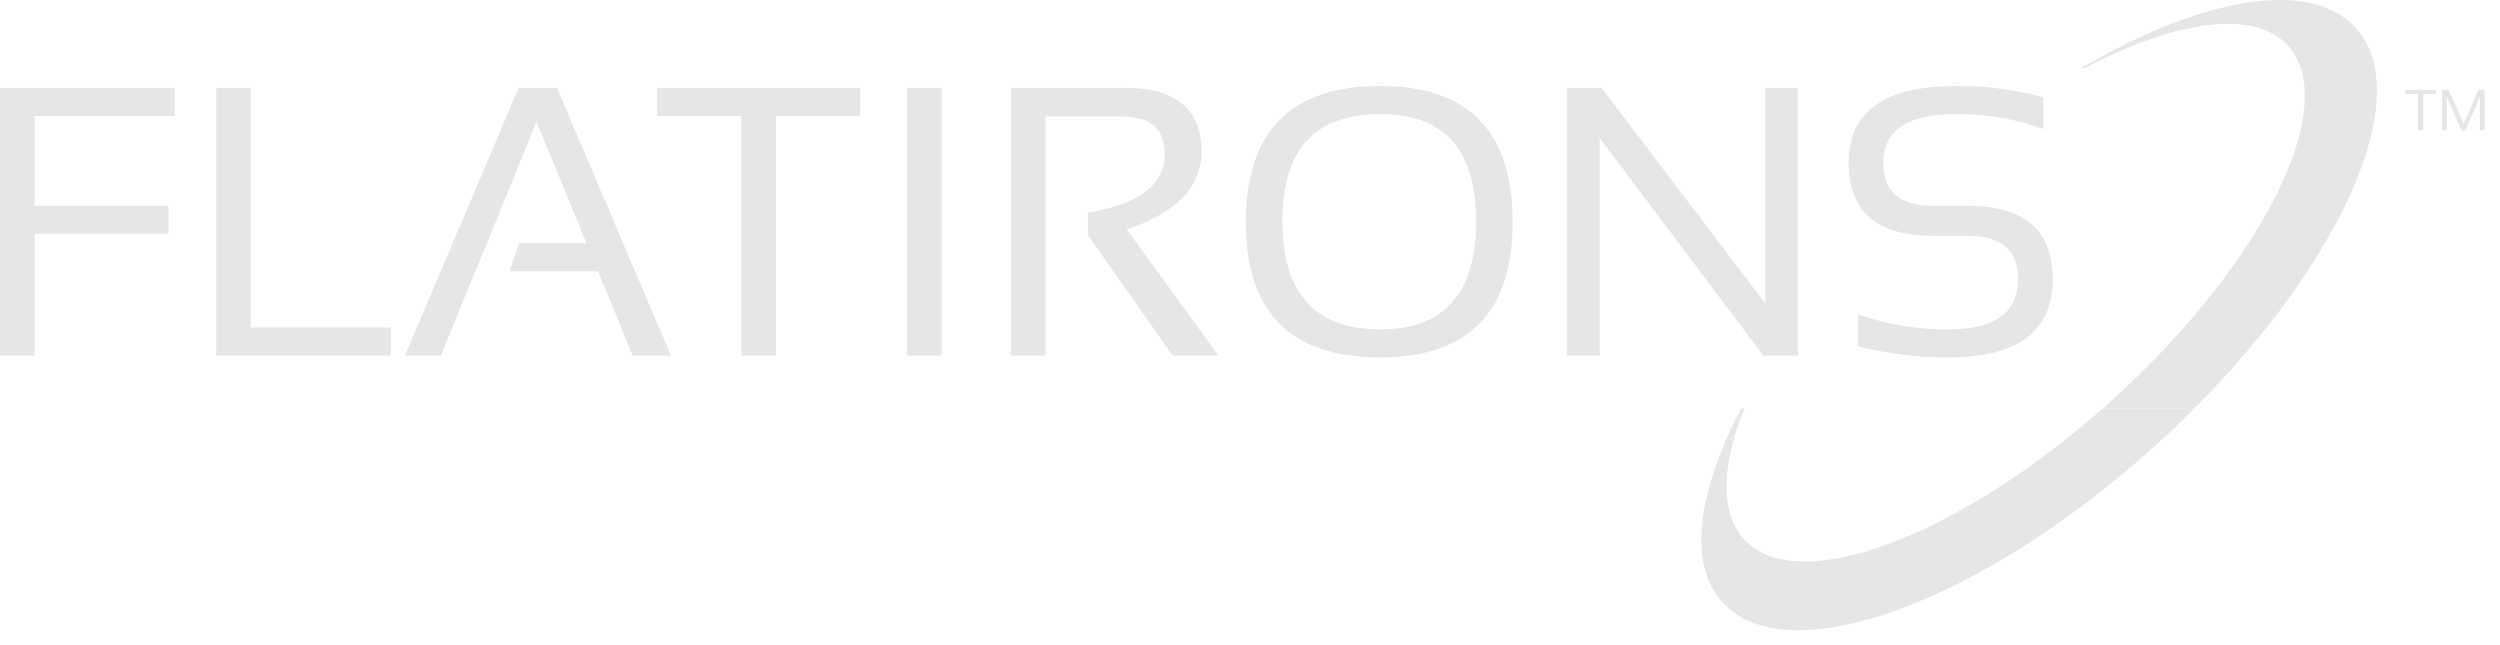 <?xml version="1.0" encoding="UTF-8"?> <svg xmlns="http://www.w3.org/2000/svg" width="155" height="40" viewBox="0 0 155 40" fill="none"><g opacity="0.1"><g clip-path="url(#clip0)"><path d="M147.243 4.224C148.184 9.171 143.792 17.567 136.046 25.324H130.372L131.002 24.758C139.326 17.215 144.09 8.582 142.647 4.224H147.241H147.243Z" fill="black"></path><path d="M147.243 4.224H142.647C142.492 3.714 142.227 3.243 141.872 2.846C139.778 0.538 134.906 1.254 129.255 4.224H129.02C130.245 3.498 131.507 2.838 132.802 2.246C138.721 -0.447 143.73 -0.84 146.059 1.729C146.684 2.431 147.095 3.296 147.243 4.224Z" fill="black"></path><path d="M130.372 25.324H136.046C135.299 26.081 134.518 26.821 133.706 27.558C122.85 37.398 110.812 41.774 106.795 37.344C105.407 35.816 105.161 33.467 105.864 30.602C106.348 28.764 107.055 26.991 107.968 25.324H108.16C107.689 26.434 107.352 27.596 107.154 28.785C106.854 30.739 107.154 32.376 108.136 33.438C111.368 37.013 121.216 33.381 130.372 25.324Z" fill="black"></path><path d="M10.841 5.449V7.191H2.148V12.759H10.446V14.501H2.148V22.047H0V5.449H10.841Z" fill="black"></path><path d="M15.553 5.449V20.304H24.236V22.047H13.408V5.449H15.556H15.553Z" fill="black"></path><path d="M27.335 22.047H25.107L32.154 5.449H34.532L41.601 22.047H39.223L37.075 16.822H31.595L32.187 15.08H36.364L33.263 7.558L27.335 22.047Z" fill="black"></path><path d="M53.334 5.449V7.191H48.11V22.047H45.962V7.189H40.74V5.449H53.334Z" fill="black"></path><path d="M58.382 5.449V22.047H56.234V5.449H58.382Z" fill="black"></path><path d="M62.676 22.047V5.449H69.756C72.913 5.449 74.492 6.776 74.492 9.43C74.492 11.589 72.947 13.186 69.859 14.222L75.546 22.044H72.703L67.45 14.581V13.178C70.623 12.675 72.209 11.456 72.209 9.523C72.209 7.991 71.327 7.225 69.562 7.225H64.824V22.047H62.676Z" fill="black"></path><path d="M77.242 13.77C77.242 8.145 80.02 5.333 85.576 5.333C91.047 5.333 93.783 8.145 93.783 13.77C93.783 19.363 91.047 22.16 85.576 22.16C80.02 22.164 77.242 19.367 77.242 13.77ZM85.576 20.421C89.539 20.421 91.521 18.18 91.521 13.7C91.521 9.281 89.539 7.072 85.576 7.072C81.529 7.072 79.506 9.281 79.506 13.7C79.506 18.18 81.529 20.421 85.576 20.421Z" fill="black"></path><path d="M97.148 22.047V5.449H99.296L109.452 18.821V5.449H111.484V22.047H109.326L99.18 8.559V22.047H97.148Z" fill="black"></path><path d="M115.196 21.465V19.493C117.009 20.124 118.917 20.438 120.836 20.421C123.692 20.421 125.119 19.376 125.119 17.288C125.119 15.508 124.067 14.618 121.963 14.618H119.828C116.354 14.618 114.617 13.109 114.617 10.091C114.617 6.919 116.842 5.333 121.291 5.333C123.113 5.318 124.929 5.552 126.688 6.028V8C124.959 7.37 123.131 7.056 121.291 7.072C118.274 7.072 116.765 8.078 116.765 10.089C116.765 11.869 117.786 12.759 119.828 12.759H121.963C125.499 12.759 127.267 14.268 127.267 17.285C127.267 20.535 125.124 22.16 120.836 22.16C118.934 22.175 117.038 21.942 115.196 21.465Z" fill="black"></path><path d="M151.023 5.568V5.826H150.247V8.067H149.908V5.832H149.133V5.573H151.033L151.023 5.568Z" fill="black"></path><path d="M151.408 8.073V5.568H151.819L152.752 7.659L153.654 5.57H154.044V8.075H153.755V6.02L152.865 8.075H152.607L151.702 6.02V8.075H151.408V8.073Z" fill="black"></path></g></g><defs><clipPath id="clip0"><rect width="154.034" height="39.071" fill="white"></rect></clipPath></defs></svg> 